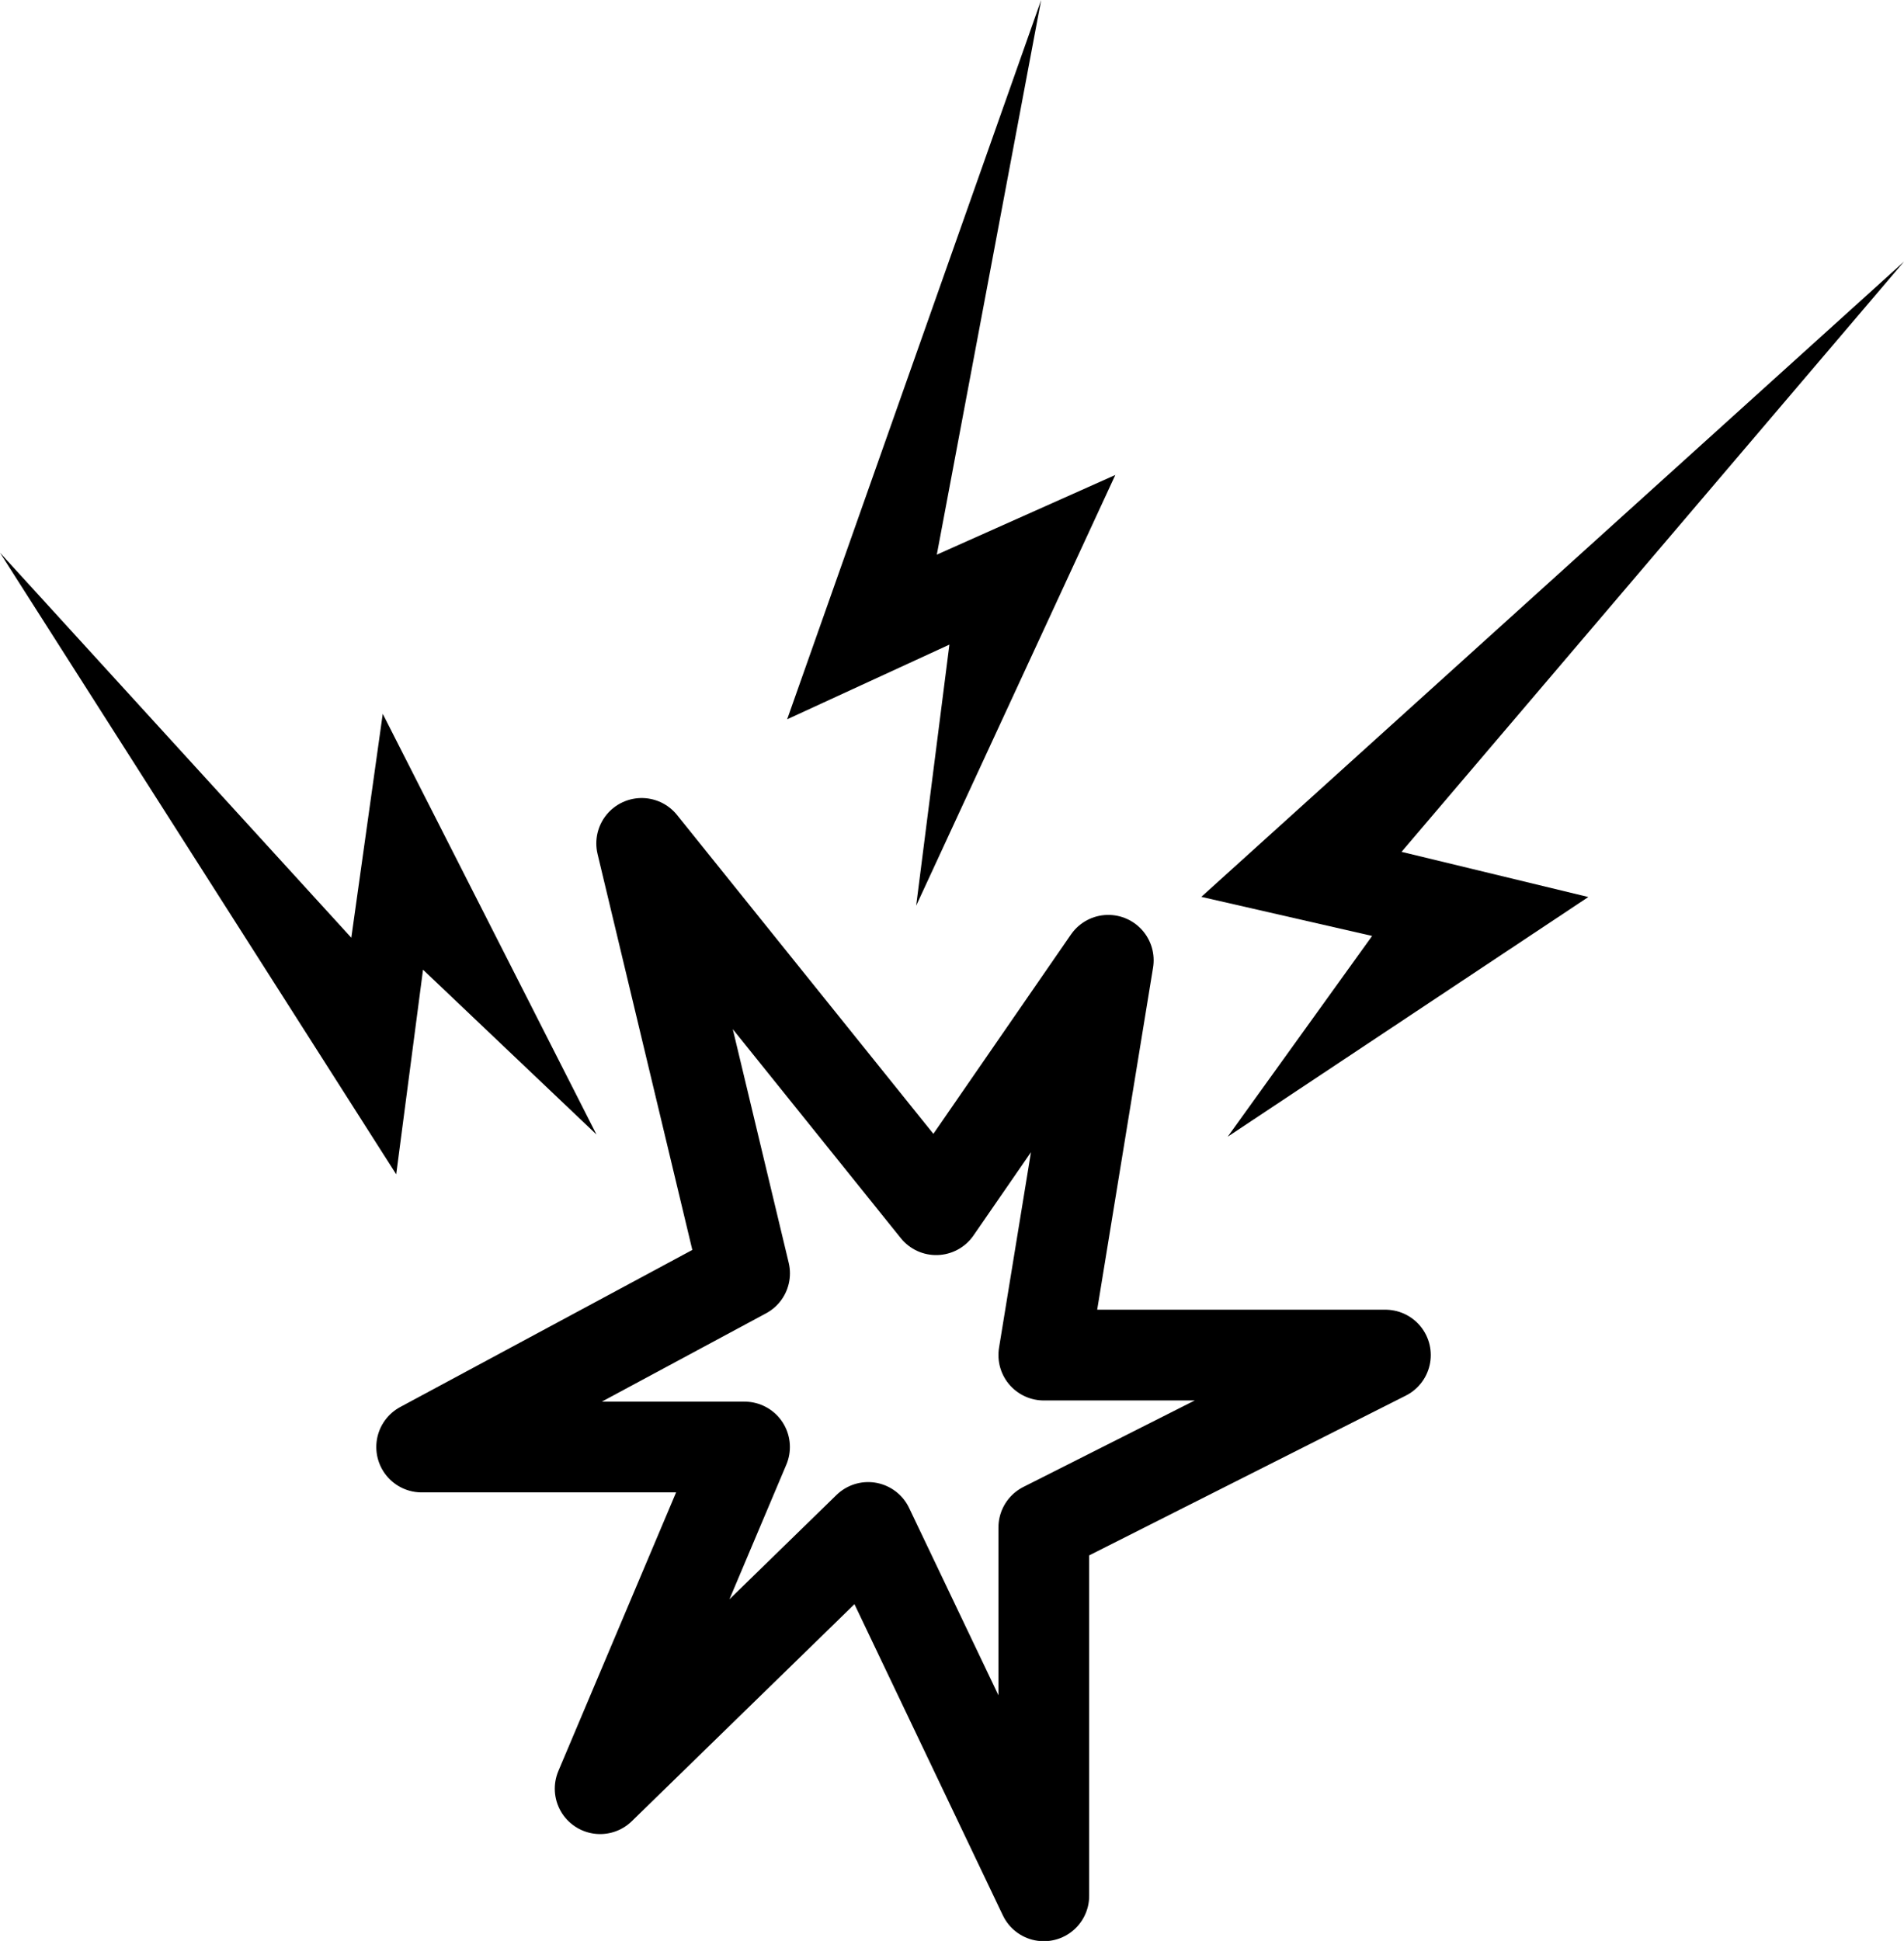 <svg xmlns="http://www.w3.org/2000/svg" width="35.672" height="36.356" viewBox="0 0 35.672 36.356">
  <g id="Group_778" data-name="Group 778" transform="translate(-688.473 -2944.412)">
    <path id="Path_162" data-name="Path 162" d="M143.611-15350.538l-1.928-8.053,5.517,6.861,3.225-4.672-1.208,7.395h6.4l-6.4,3.229v6.9l-3.291-6.9-5.021,4.893,2.705-6.4h-6.049Z" transform="translate(558.812 18318.801)" fill="none" stroke="#000" stroke-linecap="round" stroke-linejoin="round" stroke-width="1.7"/>
    <path id="Path_163" data-name="Path 163" d="M157.707-15355.892l6.757-4.49-3.5-.846,9.415-11.057-13.166,11.9,3.2.732Z" transform="translate(553.767 18321.596)"/>
    <path id="Path_164" data-name="Path 164" d="M-.063,12.8l7.44-4.864L3.75,7.429,10.914-.345-.262,8.558l3.319.425Z" transform="matrix(0.848, -0.53, 0.53, 0.848, 698.907, 2950.489)"/>
    <path id="Path_165" data-name="Path 165" d="M.632,10.816,8.647,7.089,4.476,6.354,11.913.028.018,7.04l3.813.636Z" transform="translate(688.861 2966.672) rotate(-92)"/>
  </g>
</svg>
